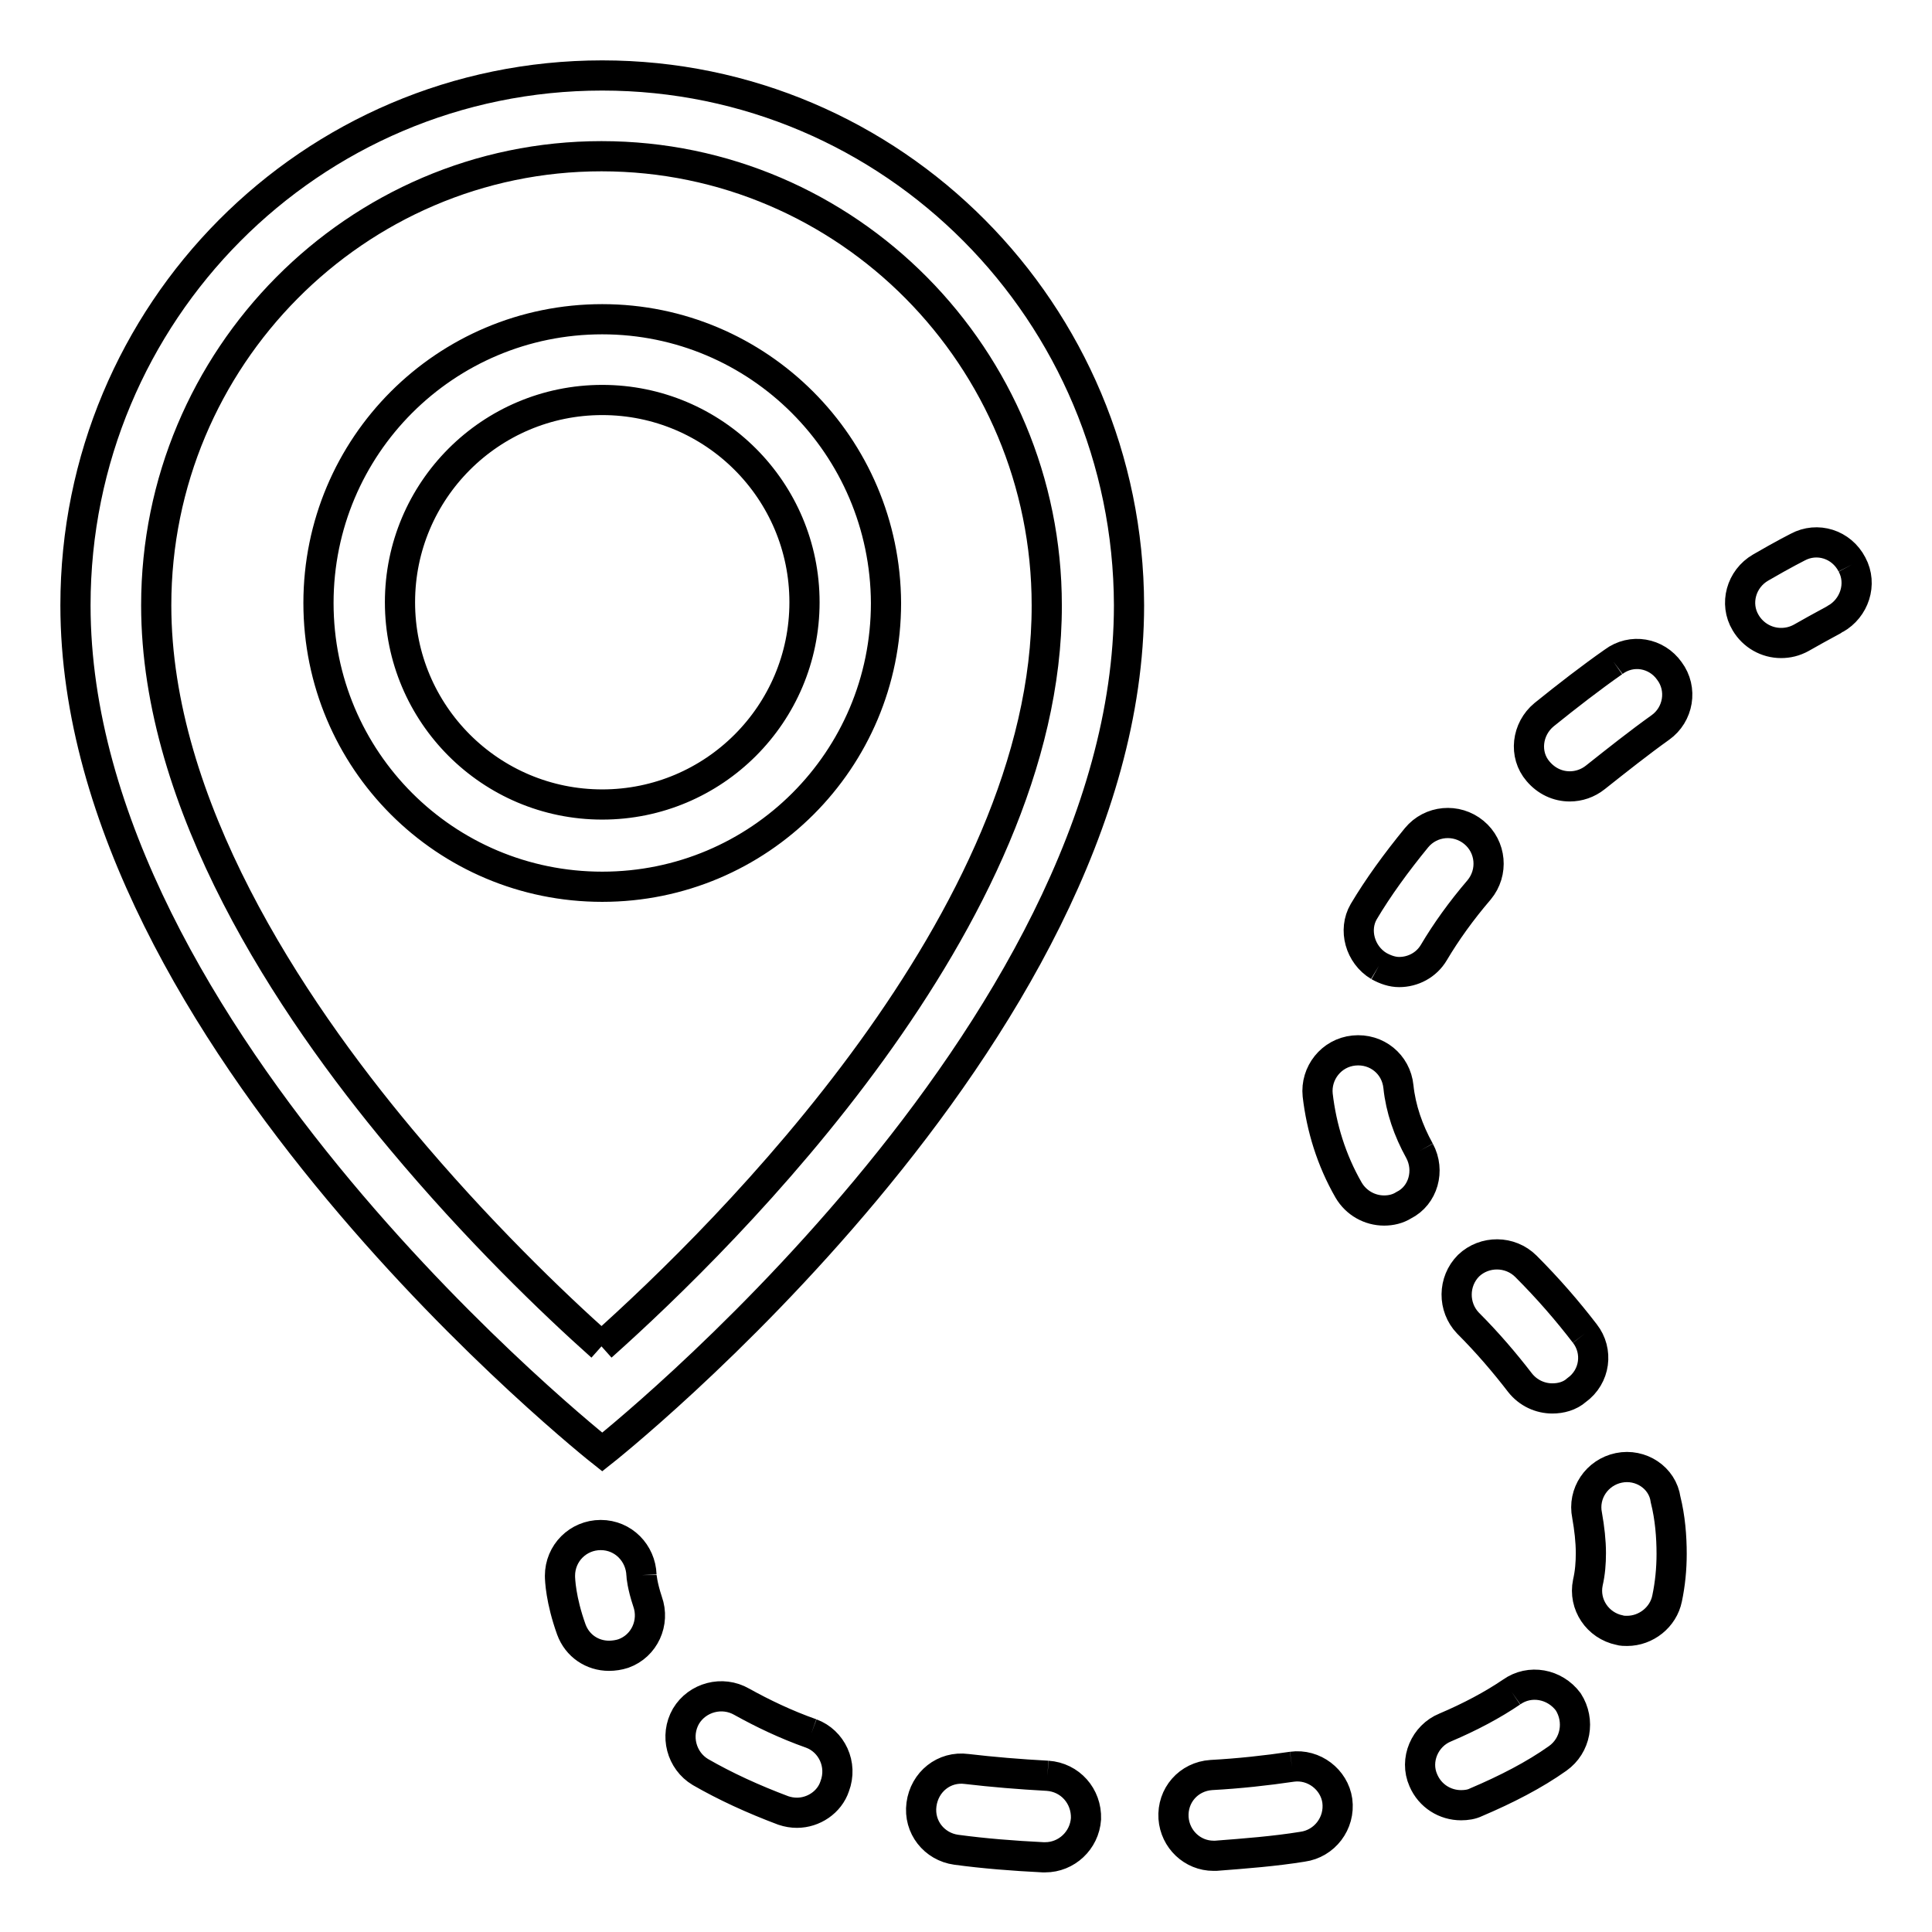 <?xml version="1.0" encoding="utf-8"?>
<!-- Svg Vector Icons : http://www.onlinewebfonts.com/icon -->
<!DOCTYPE svg PUBLIC "-//W3C//DTD SVG 1.1//EN" "http://www.w3.org/Graphics/SVG/1.1/DTD/svg11.dtd">
<svg version="1.1" xmlns="http://www.w3.org/2000/svg" xmlns:xlink="http://www.w3.org/1999/xlink" x="0px" y="0px" viewBox="0 0 256 256" enable-background="new 0 0 256 256" xml:space="preserve">
<g> <path stroke-width="4" fill-opacity="0" stroke="#000000"  d="M138.8,235.3c-3.7-0.2-7.3-0.5-10.7-0.9c-3-0.4-5.6,1.7-6,4.7c-0.4,3,1.7,5.6,4.6,6c3.7,0.5,7.5,0.8,11.5,1 c0.1,0,0.2,0,0.3,0c2.8,0,5.2-2.2,5.4-5.1C144,238,141.8,235.5,138.8,235.3 M79.8,42.3c-20.8,0-37.6,16.8-37.6,37.6 c0,20.8,16.8,37.6,37.6,37.6c20.8,0,37.6-16.8,37.6-37.6C117.3,59.1,100.5,42.3,79.8,42.3 M79.8,106.6c-14.8,0-26.8-12-26.8-26.8 s12-26.8,26.8-26.8s26.8,12,26.8,26.8S94.6,106.6,79.8,106.6 M245.4,74.8c-1.4-2.7-4.6-3.7-7.2-2.3c0,0-1.8,0.9-4.9,2.7 c-2.6,1.5-3.5,4.8-2,7.3c1,1.7,2.8,2.7,4.7,2.7c0.9,0,1.8-0.2,2.7-0.7c2.8-1.6,4.4-2.4,4.5-2.5C245.7,80.6,246.8,77.4,245.4,74.8  M182.7,128c0.9,0.5,1.8,0.8,2.7,0.8c1.8,0,3.6-0.9,4.6-2.6c1.6-2.7,3.6-5.5,6-8.3c1.9-2.3,1.6-5.7-0.7-7.6 c-2.3-1.9-5.7-1.6-7.6,0.7c-2.7,3.3-5.1,6.6-7,9.8C179.3,123.2,180.2,126.5,182.7,128 M85,208.7c-0.1-2.9-2.4-5.3-5.4-5.3 c-3,0-5.4,2.4-5.4,5.4c0,0.5,0.1,3.2,1.5,7.1c0.8,2.2,2.8,3.5,5,3.5c0.6,0,1.3-0.1,1.9-0.3c2.8-1,4.2-4.1,3.2-6.9 C85.1,210.1,85,208.8,85,208.7 M107.5,229.7c-3.4-1.2-6.5-2.7-9.2-4.2c-2.6-1.5-5.9-0.6-7.4,1.9c-1.5,2.6-0.6,5.9,1.9,7.4 c3.3,1.9,7,3.6,11,5.1c0.6,0.2,1.2,0.3,1.8,0.3c2.2,0,4.3-1.4,5-3.5C111.7,233.8,110.2,230.7,107.5,229.7 M200.3,224.2 c-2.5,1.7-5.5,3.3-8.8,4.7c-2.7,1.1-4.1,4.3-2.9,7c0.9,2.1,2.9,3.3,5,3.3c0.7,0,1.4-0.1,2-0.4c4-1.7,7.7-3.6,10.8-5.8 c2.4-1.7,3-5,1.4-7.5C206,223.1,202.7,222.5,200.3,224.2 M79.8,10C41.2,10,10,41.4,10,80.2c0,57.1,69.8,112.2,69.8,112.2 s69.8-55.1,69.8-112.2C149.5,41.4,118.3,10,79.8,10 M79.7,178.4c-6.4-5.7-16.5-15.4-26.6-27.5c-14.8-17.7-32.4-44.3-32.4-70.7 c0-32.8,26.5-59.5,59-59.5c32.6,0,59,26.7,59,59.5C138.8,121.6,96.4,163.5,79.7,178.4 M213.8,87.7c-3,2.1-6.1,4.5-9.2,7 c-2.3,1.9-2.7,5.3-0.8,7.5c1.1,1.3,2.6,2,4.2,2c1.2,0,2.4-0.4,3.4-1.2c2.9-2.3,5.8-4.6,8.6-6.6c2.4-1.7,3-5.1,1.2-7.5 C219.5,86.5,216.2,85.9,213.8,87.7 M214.5,194.5c-2.9,0.6-4.8,3.4-4.2,6.3c0.3,1.7,0.5,3.4,0.5,5c0,1.3-0.1,2.6-0.4,3.9 c-0.6,2.9,1.3,5.7,4.2,6.3c0.3,0.1,0.7,0.1,1,0.1c2.5,0,4.8-1.8,5.3-4.3c0.4-1.9,0.6-3.9,0.6-5.9c0-2.3-0.2-4.8-0.8-7.2 C220.3,195.8,217.4,193.9,214.5,194.5 M210,176.7c-2.3-3-4.9-6-7.8-8.9c-2.1-2.1-5.5-2.1-7.6-0.1c-2.1,2.1-2.1,5.5-0.1,7.6 c2.6,2.6,4.9,5.3,6.9,7.9c1.1,1.4,2.7,2.1,4.3,2.1c1.1,0,2.3-0.3,3.2-1.1C211.4,182.4,211.8,179,210,176.7 M188.1,152.5 c-1.5-2.7-2.5-5.6-2.8-8.5c-0.3-3-2.9-5.1-5.9-4.8c-3,0.3-5.1,3-4.8,5.9c0.5,4.3,1.8,8.6,4.1,12.6c1,1.7,2.8,2.7,4.7,2.7 c0.9,0,1.8-0.2,2.6-0.7C188.6,158.4,189.5,155.1,188.1,152.5 M171.2,234.1c-3.4,0.5-7,0.9-10.7,1.1c-3,0.2-5.2,2.7-5,5.7 c0.2,2.8,2.5,5,5.3,5c0.1,0,0.2,0,0.3,0c3.9-0.3,7.8-0.6,11.5-1.2c2.9-0.4,5-3.1,4.6-6.1C176.8,235.8,174.1,233.7,171.2,234.1"/></g>
</svg>